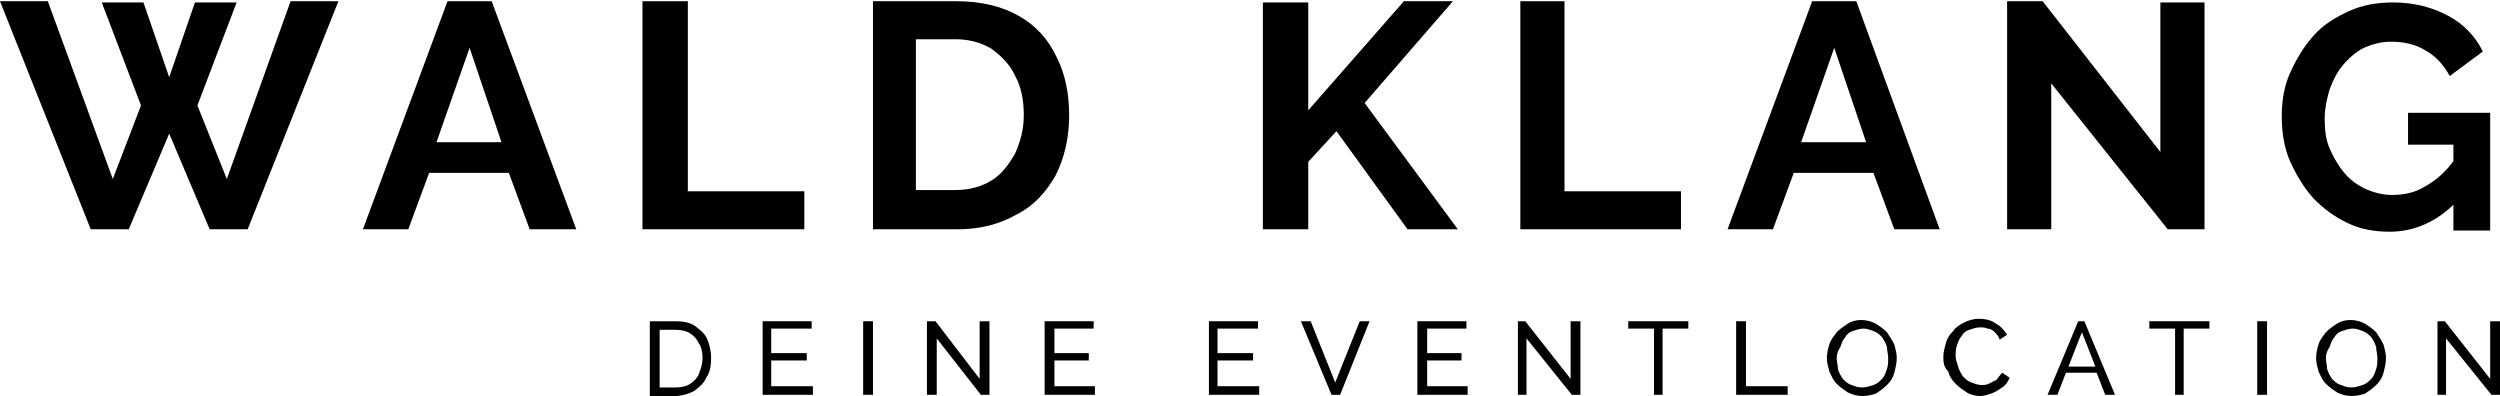 <?xml version="1.0" encoding="utf-8"?>
<!-- Generator: Adobe Illustrator 26.0.1, SVG Export Plug-In . SVG Version: 6.00 Build 0)  -->
<svg version="1.0" id="Ebene_1" xmlns="http://www.w3.org/2000/svg" xmlns:xlink="http://www.w3.org/1999/xlink" x="0px" y="0px"
	 viewBox="0 0 203.9 32.3" style="enable-background:new 0 0 203.9 32.3;" xml:space="preserve">
<polygon points="23.7,0.1 18.5,14.6 16.1,8.6 19.3,0.2 15.9,0.2 13.8,6.3 11.7,0.2 8.3,0.2 11.5,8.6 9.2,14.6 3.9,0.1 0,0.1 
	7.4,18.7 10.5,18.7 13.8,10.9 17.1,18.7 20.2,18.7 27.6,0.1 "/>
<path d="M38.3,3.9l2.6,7.7h-5.3L38.3,3.9z M36.5,0.1l-6.9,18.6h3.7l1.7-4.6h6.5l1.7,4.6H47L40.1,0.1H36.5z"/>
<polygon points="52.4,0.1 52.4,18.7 65.6,18.7 65.6,15.6 56.1,15.6 56.1,0.1 "/>
<g>
	<path d="M71.2,18.7V0.1h6.8c2,0,3.7,0.4,5.1,1.2c1.4,0.8,2.4,1.9,3.1,3.4c0.7,1.4,1,3,1,4.7c0,1.9-0.4,3.5-1.1,4.9
		c-0.8,1.4-1.8,2.5-3.2,3.2c-1.4,0.8-3,1.2-4.8,1.2H71.2z M83.5,9.4c0-1.2-0.2-2.3-0.7-3.2c-0.4-0.9-1.1-1.6-1.9-2.2
		c-0.8-0.5-1.8-0.8-3-0.8h-3.2v12.3h3.2c1.2,0,2.2-0.3,3-0.8c0.8-0.5,1.4-1.3,1.9-2.2C83.2,11.6,83.5,10.6,83.5,9.4"/>
</g>
<polygon points="114.5,0.1 106.7,9 106.7,0.2 103,0.2 103,18.7 106.7,18.7 106.7,13.2 109,10.7 114.8,18.7 118.9,18.7 111.3,8.4 
	118.5,0.1 "/>
<polygon points="124,0.1 124,18.7 137.1,18.7 137.1,15.6 127.6,15.6 127.6,0.1 "/>
<path d="M149.6,3.9l2.6,7.7h-5.3L149.6,3.9z M147.8,0.1l-6.9,18.6h3.7l1.7-4.6h6.5l1.7,4.6h3.7l-6.8-18.6H147.8z"/>
<polygon points="163.7,0.1 163.7,18.7 167.3,18.7 167.3,6.8 176.8,18.7 179.8,18.7 179.8,0.2 176.2,0.2 176.2,12.4 166.6,0.1 "/>
<g>
	<path d="M194.9,18.9c-1.2,0-2.4-0.2-3.4-0.7c-1.1-0.5-2-1.2-2.8-2c-0.8-0.9-1.4-1.9-1.9-3c-0.5-1.1-0.7-2.4-0.7-3.7
		c0-1.3,0.2-2.5,0.7-3.6c0.5-1.1,1.1-2.1,1.9-3c0.8-0.9,1.8-1.5,2.9-2c1.1-0.5,2.3-0.7,3.6-0.7c1.7,0,3.2,0.4,4.5,1.1
		c1.3,0.7,2.2,1.7,2.8,2.9l-2.7,2c-0.5-0.9-1.1-1.6-2-2.1c-0.8-0.5-1.8-0.7-2.8-0.7c-0.8,0-1.5,0.2-2.2,0.5
		c-0.6,0.3-1.2,0.8-1.7,1.4c-0.5,0.6-0.8,1.2-1.1,2c-0.2,0.7-0.4,1.5-0.4,2.4c0,0.9,0.1,1.7,0.4,2.4c0.3,0.7,0.7,1.4,1.2,2
		c0.5,0.6,1.1,1,1.7,1.3c0.7,0.3,1.4,0.5,2.2,0.5c1,0,1.9-0.2,2.7-0.7c0.9-0.5,1.7-1.2,2.4-2.2v3.6C198.8,18,197,18.9,194.9,18.9
		 M200.1,11.8h-3.7V9.2h6.7v9.6h-3V11.8z"/>
	<path d="M53,32.2v-6h2.1c0.6,0,1.2,0.1,1.6,0.4c0.4,0.3,0.8,0.6,1,1.1c0.2,0.5,0.3,1,0.3,1.5c0,0.6-0.1,1.2-0.4,1.6
		c-0.2,0.5-0.6,0.8-1,1.1c-0.4,0.2-1,0.4-1.5,0.4H53z M57.3,29.2c0-0.5-0.1-0.9-0.3-1.2c-0.2-0.4-0.4-0.6-0.7-0.8
		c-0.3-0.2-0.7-0.3-1.2-0.3h-1.3v4.7h1.3c0.5,0,0.9-0.1,1.2-0.3c0.3-0.2,0.6-0.5,0.7-0.8C57.2,30,57.3,29.6,57.3,29.2"/>
</g>
<polygon points="62.2,26.2 62.2,32.2 66.3,32.2 66.3,31.5 62.9,31.5 62.9,29.4 65.8,29.4 65.8,28.8 62.9,28.8 62.9,26.8 66.2,26.8 
	66.2,26.2 "/>
<rect x="70.4" y="26.2" width="0.8" height="6"/>
<polygon points="75.6,26.2 75.6,32.2 76.4,32.2 76.4,27.6 80,32.2 80.7,32.2 80.7,26.2 79.9,26.2 79.9,30.9 76.3,26.2 "/>
<polygon points="85.2,26.2 85.2,32.2 89.3,32.2 89.3,31.5 86,31.5 86,29.4 88.8,29.4 88.8,28.8 86,28.8 86,26.8 89.2,26.8 
	89.2,26.2 "/>
<polygon points="98.6,26.2 98.6,32.2 102.7,32.2 102.7,31.5 99.3,31.5 99.3,29.4 102.2,29.4 102.2,28.8 99.3,28.8 99.3,26.8 
	102.6,26.8 102.6,26.2 "/>
<polygon points="110.9,26.2 108.9,31.2 106.9,26.2 106.1,26.2 108.6,32.2 109.3,32.2 111.7,26.2 "/>
<polygon points="115.6,26.2 115.6,32.2 119.7,32.2 119.7,31.5 116.4,31.5 116.4,29.4 119.2,29.4 119.2,28.8 116.4,28.8 116.4,26.8 
	119.6,26.8 119.6,26.2 "/>
<polygon points="123.8,26.2 123.8,32.2 124.5,32.2 124.5,27.6 128.2,32.2 128.9,32.2 128.9,26.2 128.1,26.2 128.1,30.9 124.4,26.2 
	"/>
<polygon points="132.8,26.2 132.8,26.8 134.9,26.8 134.9,32.2 135.6,32.2 135.6,26.8 137.7,26.8 137.7,26.2 "/>
<polygon points="141.6,26.2 141.6,32.2 145.8,32.2 145.8,31.5 142.4,31.5 142.4,26.2 "/>
<g>
	<path d="M151.9,32.3c-0.4,0-0.8-0.1-1.2-0.3c-0.3-0.2-0.6-0.4-0.9-0.7c-0.3-0.3-0.4-0.6-0.6-1c-0.1-0.4-0.2-0.7-0.2-1.1
		c0-0.4,0.1-0.8,0.2-1.1c0.1-0.4,0.4-0.7,0.6-1c0.3-0.3,0.6-0.5,0.9-0.7c0.3-0.2,0.7-0.3,1.1-0.3c0.4,0,0.8,0.1,1.2,0.3
		c0.3,0.2,0.6,0.4,0.9,0.7c0.2,0.3,0.4,0.6,0.6,1c0.1,0.4,0.2,0.7,0.2,1.1c0,0.4-0.1,0.8-0.2,1.2c-0.1,0.4-0.3,0.7-0.6,1
		c-0.3,0.3-0.6,0.5-0.9,0.7C152.7,32.2,152.3,32.3,151.9,32.3 M149.8,29.2c0,0.3,0.1,0.6,0.1,0.9c0.1,0.3,0.2,0.5,0.4,0.8
		c0.2,0.2,0.4,0.4,0.7,0.5c0.3,0.1,0.5,0.2,0.9,0.2c0.3,0,0.6-0.1,0.9-0.2c0.3-0.1,0.5-0.3,0.7-0.5c0.2-0.2,0.3-0.5,0.4-0.8
		c0.1-0.3,0.1-0.6,0.1-0.9c0-0.3-0.1-0.6-0.1-0.9c-0.1-0.3-0.2-0.5-0.4-0.8c-0.2-0.2-0.4-0.4-0.7-0.5c-0.3-0.1-0.5-0.2-0.8-0.2
		c-0.3,0-0.6,0.1-0.9,0.2c-0.3,0.1-0.5,0.3-0.6,0.5c-0.2,0.2-0.3,0.5-0.4,0.8C149.9,28.6,149.8,28.9,149.8,29.2"/>
	<path d="M158.5,29.1c0-0.4,0.1-0.7,0.2-1.1c0.1-0.4,0.3-0.7,0.6-1c0.2-0.3,0.5-0.5,0.9-0.7c0.4-0.2,0.8-0.3,1.2-0.3
		c0.5,0,1,0.1,1.4,0.4c0.4,0.2,0.7,0.6,0.9,0.9l-0.6,0.4c-0.1-0.3-0.3-0.5-0.4-0.6c-0.2-0.2-0.4-0.3-0.6-0.3
		c-0.2-0.1-0.4-0.1-0.6-0.1c-0.3,0-0.6,0.1-0.9,0.2c-0.3,0.1-0.5,0.3-0.6,0.5c-0.2,0.2-0.3,0.5-0.4,0.8c-0.1,0.3-0.1,0.6-0.1,0.8
		c0,0.3,0.1,0.6,0.2,0.9c0.1,0.3,0.2,0.5,0.4,0.8c0.2,0.2,0.4,0.4,0.7,0.5c0.3,0.1,0.5,0.2,0.8,0.2c0.2,0,0.4,0,0.6-0.1
		c0.2-0.1,0.4-0.2,0.6-0.3c0.2-0.2,0.3-0.4,0.5-0.6l0.6,0.4c-0.1,0.3-0.3,0.6-0.6,0.8c-0.3,0.2-0.6,0.4-0.9,0.5
		c-0.3,0.1-0.6,0.2-0.9,0.2c-0.4,0-0.8-0.1-1.1-0.3c-0.3-0.2-0.6-0.4-0.9-0.7c-0.3-0.3-0.5-0.6-0.6-1
		C158.5,29.9,158.5,29.5,158.5,29.1"/>
</g>
<path d="M169.8,27.1l1.1,2.8h-2.2L169.8,27.1z M169.5,26.2l-2.5,6h0.8l0.7-1.8h2.5l0.7,1.8h0.8l-2.5-6H169.5z"/>
<polygon points="175.3,26.2 175.3,26.8 177.4,26.8 177.4,32.2 178.1,32.2 178.1,26.8 180.2,26.8 180.2,26.2 "/>
<rect x="184.1" y="26.2" width="0.8" height="6"/>
<g>
	<path d="M191.8,32.3c-0.4,0-0.8-0.1-1.2-0.3c-0.3-0.2-0.6-0.4-0.9-0.7c-0.3-0.3-0.4-0.6-0.6-1c-0.1-0.4-0.2-0.7-0.2-1.1
		c0-0.4,0.1-0.8,0.2-1.1c0.1-0.4,0.4-0.7,0.6-1c0.3-0.3,0.6-0.5,0.9-0.7c0.3-0.2,0.7-0.3,1.1-0.3c0.4,0,0.8,0.1,1.2,0.3
		c0.3,0.2,0.6,0.4,0.9,0.7c0.2,0.3,0.4,0.6,0.6,1c0.1,0.4,0.2,0.7,0.2,1.1c0,0.4-0.1,0.8-0.2,1.2c-0.1,0.4-0.3,0.7-0.6,1
		c-0.3,0.3-0.6,0.5-0.9,0.7C192.6,32.2,192.2,32.3,191.8,32.3 M189.7,29.2c0,0.3,0.1,0.6,0.1,0.9c0.1,0.3,0.2,0.5,0.4,0.8
		c0.2,0.2,0.4,0.4,0.7,0.5c0.3,0.1,0.5,0.2,0.9,0.2c0.3,0,0.6-0.1,0.9-0.2c0.3-0.1,0.5-0.3,0.7-0.5c0.2-0.2,0.3-0.5,0.4-0.8
		c0.1-0.3,0.1-0.6,0.1-0.9c0-0.3-0.1-0.6-0.1-0.9c-0.1-0.3-0.2-0.5-0.4-0.8c-0.2-0.2-0.4-0.4-0.7-0.5c-0.3-0.1-0.5-0.2-0.8-0.2
		c-0.3,0-0.6,0.1-0.9,0.2c-0.3,0.1-0.5,0.3-0.6,0.5c-0.2,0.2-0.3,0.5-0.4,0.8C189.8,28.6,189.7,28.9,189.7,29.2"/>
</g>
<polygon points="198.8,26.2 198.8,32.2 199.5,32.2 199.5,27.6 203.2,32.2 203.9,32.2 203.9,26.2 203.1,26.2 203.1,30.9 199.4,26.2 
	"/>
</svg>
